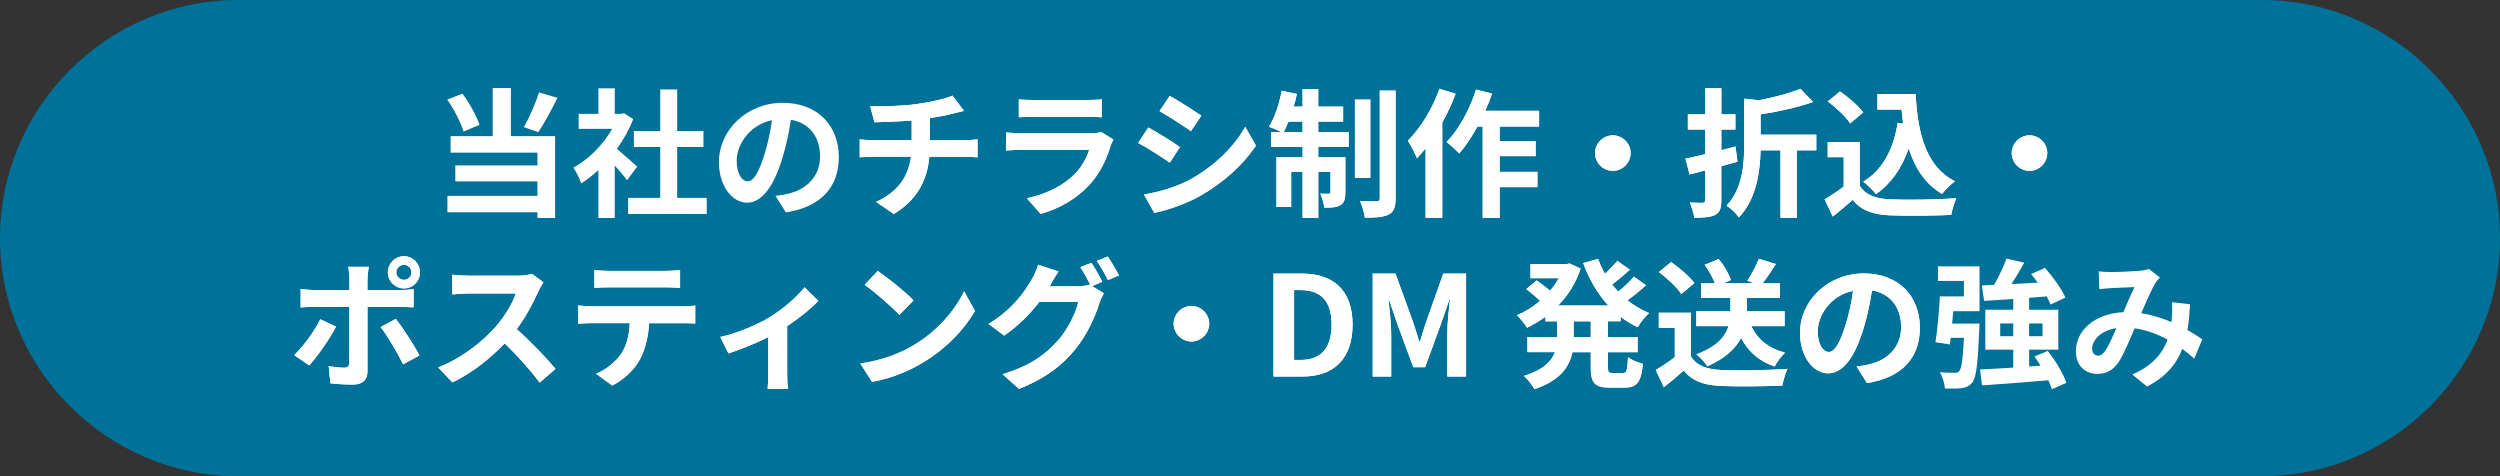 <?xml version="1.0" encoding="UTF-8"?><svg id="_レイヤー_2" xmlns="http://www.w3.org/2000/svg" viewBox="0 0 630 120"><rect x="0" y="0" width="630" height="120" fill="#333333" stroke="none"/><defs><style>.cls-1{fill:#007299;}.cls-2{fill:#fff;}</style></defs><g id="_テキスト"><g><path class="cls-1" d="m630,60c0,33-27,60-60,60H60C27,120,0,93,0,60h0C0,27,27,0,60,0h510c33,0,60,27,60,60h0Z"/><g><g><path class="cls-2" d="m231.22,26.19c3.5-.49,7.07-1.3,8.82-2.1l2.87,3.85c-1.19.28-2.1.52-2.7.67-1.71.46-3.78.84-5.88,1.16v5.57h8.82c.77,0,2.42-.14,3.19-.21v4.52c-.95-.07-2.14-.14-3.08-.14h-9.07c-.52,5.88-3.05,10.85-8.96,14.42l-4.45-3.05c5.32-2.45,8.12-6.2,8.79-11.38h-9.63c-1.08,0-2.38.07-3.29.14v-4.52c.94.1,2.14.21,3.22.21h9.87v-4.97c-3.36.28-7.04.39-9.38.46l-1.08-4.06c2.66.07,8.09,0,11.94-.56Z"/><path class="cls-2" d="m279.91,36.65c-1.05,3.4-2.56,6.79-5.18,9.7-3.54,3.92-8.02,6.3-12.5,7.56l-3.47-3.96c5.25-1.08,9.45-3.4,12.11-6.13,1.89-1.93,2.98-4.1,3.61-6.06h-16.91c-.84,0-2.59.04-4.06.17v-4.55c1.47.1,2.98.21,4.06.21h17.33c1.12,0,2.07-.14,2.56-.35l3.12,1.93c-.25.46-.53,1.09-.67,1.47Zm-19.53-11.45h13.48c1.08,0,2.8-.04,3.78-.17v4.52c-.95-.07-2.59-.11-3.85-.11h-13.41c-1.12,0-2.63.04-3.64.11v-4.52c.98.14,2.45.17,3.64.17Z"/><path class="cls-2" d="m297.34,37.07l-2.55,3.92c-2-1.36-5.64-3.75-7.98-4.97l2.56-3.89c2.35,1.26,6.2,3.68,7.98,4.94Zm2.84,8.02c5.95-3.33,10.82-8.12,13.62-13.13l2.7,4.76c-3.26,4.83-8.19,9.28-13.93,12.57-3.57,2.03-8.58,3.78-11.69,4.34l-2.62-4.62c3.92-.67,8.12-1.82,11.94-3.92Zm2.55-15.93l-2.62,3.89c-1.96-1.37-5.6-3.75-7.91-5.04l2.56-3.85c2.31,1.26,6.16,3.75,7.98,5.01Z"/><path class="cls-2" d="m332.2,33.26h7.67v3.75h-7.67v2.56h6.83v8.93c0,1.61-.25,2.59-1.26,3.19-.98.59-2.31.67-4.06.63-.1-1.05-.56-2.52-1.01-3.54.98.07,1.85.07,2.17.04.32,0,.42-.07.42-.42v-5.11h-3.08v11.62h-3.96v-11.62h-2.87v8.86h-3.71v-12.57h6.58v-2.56h-7.95v-3.75h2.62c-.91-.46-2.34-1.05-3.15-1.33,1.44-2.21,2.59-5.74,3.22-9.07l3.82.81c-.21,1.08-.49,2.14-.81,3.19h2.24v-4.41h3.96v4.41h6.27v3.78h-6.27v2.62Zm-3.96,0v-2.62h-3.54c-.38.98-.8,1.85-1.19,2.62h4.72Zm17.08,11.55h-3.88v-19.71h3.88v19.71Zm6.37-21.98v27.16c0,2.24-.46,3.36-1.72,4.06-1.29.67-3.33.81-6.02.81-.14-1.16-.7-2.98-1.22-4.2,1.79.07,3.61.07,4.2.07.56-.04.77-.17.77-.77v-27.13h3.99Z"/><path class="cls-2" d="m366.81,23.63c-.91,2.45-2.06,4.94-3.36,7.28v23.98h-4.2v-17.5c-.73.88-1.47,1.75-2.17,2.52-.38-1.02-1.58-3.4-2.31-4.45,3.19-3.15,6.23-8.12,7.98-13.09l4.06,1.26Zm11.1,8.26v3.68h9.07v3.78h-9.07v3.96h9.52v3.85h-9.52v7.77h-4.27v-23.03h-1.33c-1.4,2.59-3.01,4.97-4.59,6.79-.67-.77-2.31-2.24-3.18-2.91,3.08-3.15,5.85-8.19,7.42-13.2l4.03,1.01c-.49,1.47-1.05,2.91-1.72,4.34h13.58v3.96h-9.94Z"/><path class="cls-2" d="m410.91,38.58c0,2.45-2.03,4.48-4.48,4.48s-4.48-2.03-4.48-4.48,2.03-4.48,4.48-4.48,4.48,2.03,4.48,4.48Z"/><path class="cls-2" d="m437.83,40.75c-1.33.38-2.7.77-4.06,1.12v8.54c0,2.06-.35,3.08-1.5,3.71-1.19.63-2.87.74-5.32.74-.11-1.05-.67-2.73-1.12-3.82,1.33.07,2.76.07,3.22.07.46-.04.63-.18.63-.67v-7.49l-3.92,1.01-1.02-3.99c1.4-.28,3.12-.67,4.94-1.12v-6.2h-4.34v-3.85h4.34v-6.55h4.1v6.55h3.54v3.85h-3.54v5.18c1.19-.28,2.38-.6,3.57-.91l.49,3.82Zm19.88-2.87h-4.9v17.01h-4.13v-17.01h-5.01c-.14,5.29-1.02,12.36-5.5,16.91-.56-.95-2.06-2.38-3.08-2.94,4.06-4.34,4.45-10.54,4.45-15.47v-11.52l3.71.42c3.88-.77,7.84-1.82,10.47-2.91l3.15,3.33c-3.78,1.37-8.75,2.42-13.2,3.12v5.11h14.04v3.96Z"/><path class="cls-2" d="m468.66,46.81c1.43,2.34,4.06,3.29,7.7,3.43,4.1.18,11.97.07,16.63-.28-.46.98-1.08,3.01-1.29,4.2-4.2.21-11.24.28-15.4.1-4.3-.18-7.17-1.16-9.45-3.89-1.54,1.36-3.08,2.73-5.01,4.2l-2.03-4.34c1.5-.88,3.26-2.03,4.8-3.22v-7.39h-4.03v-3.82h8.09v10.99Zm-2.42-15.72c-1.08-1.68-3.57-3.99-5.64-5.53l3.08-2.52c2.1,1.47,4.66,3.64,5.85,5.29l-3.29,2.77Zm13.34.07c-.14-1.15-.28-2.35-.38-3.54h-6.09v-3.92h9.63c.52,9.91,2.62,18.34,9.91,21.98-.98.7-2.49,2.17-3.26,3.19-4.31-2.56-6.86-6.58-8.4-11.48-1.75,5-4.41,8.86-8.23,11.52-.63-.8-2.24-2.42-3.22-3.15,4.9-2.91,7.6-8.12,8.68-14.81l1.37.21Z"/><path class="cls-2" d="m515.91,38.58c0,2.45-2.03,4.48-4.48,4.48s-4.48-2.03-4.48-4.48,2.03-4.48,4.48-4.48,4.48,2.03,4.48,4.48Z"/><path class="cls-2" d="m77.92,92.08l-3.78-2.59c2.35-2.24,5.15-6.09,6.58-9.03l3.96,1.85c-1.61,3.12-4.83,7.7-6.76,9.77Zm14.67-21.77v2.8h8.16c.98,0,2.52-.1,3.47-.25v4.59c-1.12-.07-2.49-.11-3.43-.11h-8.19v16.28c0,2.03-1.16,3.29-3.64,3.29-1.89,0-3.92-.1-5.71-.32l-.42-4.34c1.51.28,3.05.42,3.89.42.91,0,1.26-.35,1.3-1.26.03-1.3.03-12.39.03-14.04v-.04h-8.89c-1.05,0-2.42.04-3.4.14v-4.66c1.05.14,2.28.28,3.4.28h8.89v-2.8c0-.91-.17-2.45-.31-3.05h5.18c-.07.49-.31,2.17-.31,3.05Zm13.13,19.25l-4.13,2.24c-1.5-3.01-3.99-7.25-5.67-9.38l3.82-2.06c1.79,2.24,4.59,6.65,5.99,9.21Zm-3.92-24.99c2.24,0,4.03,1.82,4.03,4.06s-1.79,4.06-4.03,4.06-4.06-1.82-4.06-4.06,1.82-4.06,4.06-4.06Zm0,5.95c1.05,0,1.89-.84,1.89-1.89s-.84-1.89-1.89-1.89-1.93.84-1.93,1.89.88,1.89,1.93,1.89Z"/><path class="cls-2" d="m135.71,73.32c-1.19,2.73-3.15,6.48-5.5,9.63,3.47,3.01,7.7,7.49,9.77,10.01l-3.99,3.47c-2.28-3.15-5.53-6.72-8.82-9.91-3.71,3.92-8.37,7.56-13.16,9.84l-3.61-3.78c5.64-2.1,11.06-6.37,14.35-10.05,2.31-2.62,4.45-6.09,5.22-8.58h-11.87c-1.47,0-3.4.21-4.13.24v-4.97c.95.14,3.08.25,4.13.25h12.36c1.51,0,2.91-.21,3.61-.46l2.87,2.14c-.28.38-.91,1.47-1.23,2.17Z"/><path class="cls-2" d="m149.08,77.2h22.93c.73,0,2.27-.07,3.19-.21v4.55c-.88-.07-2.21-.1-3.19-.1h-8.44c-.21,3.61-.98,6.55-2.24,9-1.23,2.42-3.92,5.15-7.04,6.72l-4.1-2.98c2.49-.95,4.94-2.98,6.34-5.01,1.44-2.17,2.03-4.8,2.17-7.74h-9.63c-1.05,0-2.38.07-3.36.14v-4.59c1.05.1,2.28.21,3.36.21Zm4.45-8.93h14.07c1.19,0,2.59-.07,3.78-.25v4.52c-1.19-.07-2.56-.14-3.78-.14h-14.04c-1.23,0-2.69.07-3.78.14v-4.52c1.16.17,2.59.25,3.75.25Z"/><path class="cls-2" d="m194.02,79.9c3.4-2.07,6.93-5.22,8.72-7.49l3.47,3.4c-1.65,1.82-4.73,4.31-7.84,6.37v12.01c0,1.23.04,3.08.25,3.78h-5.18c.07-.7.17-2.55.17-3.78v-9.24c-3.08,1.54-7,3.15-10.05,4.1l-2.06-4.13c4.55-.98,9.77-3.33,12.53-5.01Z"/><path class="cls-2" d="m230.21,87.01c5.99-3.54,10.54-8.89,12.74-13.62l2.73,4.94c-2.66,4.73-7.32,9.56-12.95,12.95-3.54,2.14-8.05,4.1-12.99,4.94l-2.94-4.62c5.46-.77,10.01-2.56,13.41-4.59Zm0-11.31l-3.57,3.64c-1.82-1.96-6.2-5.78-8.75-7.56l3.29-3.5c2.45,1.65,7,5.29,9.03,7.42Z"/><path class="cls-2" d="m277.78,71.01l-2.59,1.09,2.98,1.82c-.38.67-.88,1.65-1.15,2.52-.95,3.12-2.94,7.77-6.13,11.66-3.33,4.1-7.53,7.28-14.11,9.91l-4.13-3.71c7.14-2.14,11.03-5.18,14.11-8.68,2.38-2.7,4.41-6.93,4.97-9.52h-9.84c-2.35,3.04-5.39,6.13-8.86,8.47l-3.92-2.94c6.13-3.71,9.21-8.26,10.92-11.27.53-.84,1.26-2.45,1.58-3.64l5.15,1.68c-.84,1.23-1.75,2.8-2.14,3.57-.03.07-.07.11-.1.18h7c1.08,0,2.28-.18,3.05-.42l.24.14c-.7-1.4-1.68-3.26-2.56-4.52l2.77-1.12c.88,1.26,2.14,3.5,2.77,4.8Zm4.2-1.61l-2.77,1.19c-.73-1.47-1.85-3.5-2.84-4.83l2.77-1.12c.91,1.29,2.21,3.54,2.83,4.76Z"/><path class="cls-2" d="m304.72,81.58c0,2.45-2.03,4.48-4.48,4.48s-4.48-2.03-4.48-4.48,2.03-4.48,4.48-4.48,4.48,2.03,4.48,4.48Z"/><path class="cls-2" d="m320.93,68.94h7.11c7.91,0,12.81,4.13,12.81,12.88s-4.9,13.06-12.53,13.06h-7.39v-25.94Zm6.79,21.77c4.83,0,7.84-2.59,7.84-8.89s-3.01-8.72-7.84-8.72h-1.61v17.61h1.61Z"/><path class="cls-2" d="m345.92,68.94h5.74l4.41,12.15c.56,1.61,1.05,3.33,1.58,4.97h.18c.56-1.65,1.01-3.36,1.58-4.97l4.3-12.15h5.74v25.94h-4.73v-10.82c0-2.45.38-6.06.67-8.51h-.17l-2.1,6.09-3.99,10.89h-2.98l-4.03-10.89-2.07-6.09h-.14c.25,2.45.67,6.06.67,8.51v10.82h-4.66v-25.94Z"/><path class="cls-2" d="m405.21,80.98v3.96h7.46v3.81h-7.46v3.78c0,1.26.14,1.47,1.12,1.47h2.7c.91,0,1.08-.7,1.22-3.99.88.7,2.56,1.4,3.75,1.65-.42,4.62-1.5,6.02-4.58,6.02h-3.82c-3.78,0-4.73-1.23-4.73-5.11v-3.82h-4.62c-.77,3.68-3.08,7.14-9.56,9.31-.52-.95-1.79-2.56-2.66-3.33,4.83-1.47,6.93-3.64,7.81-5.99h-6.93v-3.81h7.49v-3.96h-2.94v-1.16c-1.47,1.08-3.04,2-4.66,2.77-.56-.95-1.72-2.38-2.52-3.15,2.03-.84,4.03-2.07,5.81-3.61-.91-.91-2.31-2.1-3.47-2.98l2.63-2.17c1.05.74,2.38,1.75,3.36,2.59.84-.98,1.58-2.03,2.21-3.15h-7.14v-3.57h9.14l.74-.14,2.76,1.29c-1.22,3.68-3.22,6.79-5.67,9.31h12.67c-2.73-2.94-4.83-6.58-6.37-10.71l3.75-1.05c.49,1.3,1.05,2.56,1.75,3.75,1.16-1.05,2.31-2.28,3.12-3.26l3.15,2.24c-1.44,1.29-3.04,2.66-4.48,3.71.49.63,1.02,1.23,1.54,1.82,1.44-1.15,2.98-2.59,3.96-3.78l3.04,2.17c-1.44,1.33-3.12,2.7-4.66,3.78,1.64,1.33,3.46,2.42,5.46,3.22-.98.81-2.24,2.45-2.87,3.57-1.54-.73-2.98-1.61-4.31-2.62v1.12h-3.18Zm-4.34,0h-4.31v3.96h4.31v-3.96Z"/><path class="cls-2" d="m426.1,89.81c1.43,2.34,4.06,3.29,7.7,3.43,4.1.18,11.97.07,16.63-.28-.46.98-1.08,3.01-1.29,4.2-4.2.21-11.24.28-15.4.1-4.3-.18-7.17-1.16-9.45-3.89-1.54,1.36-3.08,2.73-5.01,4.2l-2.03-4.34c1.5-.88,3.26-2.03,4.8-3.22v-7.39h-4.03v-3.82h8.09v10.99Zm-2.42-15.72c-1.08-1.68-3.57-3.99-5.64-5.53l3.08-2.52c2.1,1.47,4.66,3.64,5.85,5.29l-3.29,2.77Zm17.64,8.09c1.54,3.29,4.34,5.6,8.51,6.69-.88.8-2.07,2.42-2.63,3.5-3.96-1.37-6.65-3.78-8.44-7.21-1.4,2.63-3.96,5.15-8.51,7.14-.53-.88-1.82-2.31-2.77-3.01,5.32-1.96,7.35-4.59,8.12-7.11h-8.12v-3.75h8.58v-3.36h-7.39v-3.68h3.5c-.56-1.4-1.54-3.22-2.59-4.66l3.54-1.47c1.29,1.61,2.59,3.78,3.05,5.32l-1.86.81h7.81l-1.79-.63c1.01-1.54,2.24-3.85,2.91-5.53l4.27,1.3c-1.12,1.79-2.31,3.54-3.33,4.87h4.38v3.68h-8.33v3.36h9.49v3.75h-8.4Z"/><path class="cls-2" d="m470.48,96.53l-2.63-4.17c1.33-.14,2.31-.35,3.26-.56,4.48-1.05,7.98-4.27,7.98-9.38,0-4.83-2.62-8.44-7.35-9.24-.49,2.98-1.08,6.2-2.1,9.49-2.1,7.07-5.11,11.41-8.93,11.41s-7.11-4.27-7.11-10.19c0-8.09,7-14.98,16.07-14.98s14.14,6.02,14.14,13.65-4.52,12.6-13.34,13.97Zm-9.63-7.84c1.47,0,2.83-2.21,4.27-6.93.8-2.59,1.47-5.57,1.85-8.47-5.78,1.19-8.89,6.3-8.89,10.15,0,3.54,1.4,5.25,2.77,5.25Z"/></g><g><path class="cls-2" d="m116.81,33.15c-.67-2.21-2.38-5.6-4.1-8.05l3.82-1.51c1.82,2.42,3.54,5.64,4.31,7.88l-4.03,1.68Zm11.94,1.16h11.13v20.62h-4.45v-1.44h-22.68v-4.13h22.68v-3.64h-20.69v-4.03h20.69v-3.22h-21.88v-4.17h10.61v-12.11h4.59v12.11Zm11.73-9.66c-1.54,3.12-3.33,6.44-4.83,8.65l-3.64-1.26c1.37-2.42,2.98-6.02,3.82-8.75l4.66,1.36Z"/><path class="cls-2" d="m158.04,45.41c-.73-.98-1.93-2.38-3.12-3.68v13.2h-4.13v-12.08c-1.4,1.3-2.87,2.45-4.34,3.36-.35-1.12-1.33-3.15-1.96-3.96,3.82-2.07,7.49-5.74,9.77-9.77h-8.44v-3.78h4.97v-6.44h4.13v6.44h1.58l.73-.18,2.35,1.51c-1.05,2.66-2.45,5.18-4.13,7.49,1.68,1.37,4.38,3.78,5.11,4.48l-2.52,3.4Zm20.06,4.45v4.06h-19.81v-4.06h8.09v-12.81h-6.65v-4.03h6.65v-10.47h4.27v10.47h6.62v4.03h-6.62v12.81h7.46Z"/><path class="cls-2" d="m198.04,53.53l-2.62-4.17c1.33-.14,2.31-.35,3.26-.56,4.48-1.05,7.98-4.27,7.98-9.38,0-4.83-2.62-8.44-7.35-9.24-.49,2.98-1.08,6.2-2.1,9.49-2.1,7.07-5.11,11.41-8.93,11.41s-7.11-4.27-7.11-10.19c0-8.09,7-14.98,16.07-14.98s14.14,6.02,14.14,13.65-4.52,12.6-13.34,13.97Zm-9.63-7.84c1.47,0,2.84-2.21,4.27-6.93.81-2.59,1.47-5.57,1.86-8.47-5.78,1.19-8.89,6.3-8.89,10.15,0,3.54,1.4,5.25,2.77,5.25Z"/><path class="cls-2" d="m231.22,26.19c3.5-.49,7.07-1.3,8.82-2.1l2.87,3.85c-1.19.28-2.1.52-2.7.67-1.71.46-3.78.84-5.88,1.16v5.57h8.82c.77,0,2.42-.14,3.19-.21v4.52c-.95-.07-2.14-.14-3.08-.14h-9.07c-.52,5.88-3.05,10.85-8.96,14.42l-4.45-3.05c5.32-2.45,8.12-6.2,8.79-11.38h-9.63c-1.08,0-2.38.07-3.29.14v-4.52c.94.1,2.14.21,3.22.21h9.87v-4.97c-3.36.28-7.04.39-9.38.46l-1.08-4.06c2.66.07,8.09,0,11.94-.56Z"/><path class="cls-2" d="m279.91,36.65c-1.05,3.4-2.56,6.79-5.18,9.7-3.54,3.92-8.02,6.3-12.5,7.56l-3.47-3.96c5.25-1.08,9.45-3.4,12.11-6.13,1.89-1.93,2.98-4.1,3.61-6.06h-16.91c-.84,0-2.59.04-4.06.17v-4.55c1.47.1,2.98.21,4.06.21h17.33c1.12,0,2.07-.14,2.56-.35l3.12,1.93c-.25.46-.53,1.09-.67,1.47Zm-19.53-11.45h13.48c1.08,0,2.8-.04,3.78-.17v4.52c-.95-.07-2.59-.11-3.85-.11h-13.41c-1.12,0-2.63.04-3.64.11v-4.52c.98.14,2.45.17,3.64.17Z"/><path class="cls-2" d="m297.34,37.07l-2.55,3.92c-2-1.36-5.64-3.75-7.98-4.97l2.56-3.89c2.35,1.26,6.2,3.68,7.98,4.94Zm2.84,8.02c5.95-3.33,10.82-8.12,13.62-13.13l2.7,4.76c-3.26,4.83-8.19,9.28-13.93,12.57-3.57,2.03-8.58,3.78-11.69,4.34l-2.62-4.62c3.92-.67,8.12-1.82,11.94-3.92Zm2.55-15.93l-2.62,3.89c-1.96-1.37-5.6-3.75-7.91-5.04l2.56-3.85c2.31,1.26,6.16,3.75,7.98,5.01Z"/><path class="cls-2" d="m332.2,33.26h7.67v3.75h-7.67v2.56h6.83v8.93c0,1.61-.25,2.59-1.26,3.19-.98.59-2.31.67-4.06.63-.1-1.05-.56-2.52-1.01-3.54.98.07,1.85.07,2.17.04.32,0,.42-.07.42-.42v-5.11h-3.08v11.62h-3.96v-11.62h-2.87v8.86h-3.71v-12.57h6.58v-2.56h-7.95v-3.75h2.62c-.91-.46-2.34-1.05-3.15-1.33,1.44-2.21,2.59-5.74,3.22-9.07l3.82.81c-.21,1.08-.49,2.14-.81,3.19h2.24v-4.41h3.96v4.41h6.27v3.78h-6.27v2.62Zm-3.96,0v-2.62h-3.54c-.38.98-.8,1.85-1.19,2.62h4.72Zm17.08,11.55h-3.88v-19.71h3.88v19.71Zm6.37-21.98v27.16c0,2.24-.46,3.36-1.72,4.06-1.29.67-3.33.81-6.02.81-.14-1.16-.7-2.98-1.22-4.2,1.79.07,3.61.07,4.2.07.56-.04.77-.17.77-.77v-27.13h3.99Z"/><path class="cls-2" d="m366.81,23.63c-.91,2.45-2.06,4.94-3.36,7.28v23.98h-4.2v-17.5c-.73.88-1.47,1.75-2.17,2.52-.38-1.02-1.58-3.4-2.31-4.45,3.19-3.15,6.23-8.12,7.98-13.09l4.06,1.26Zm11.1,8.26v3.68h9.07v3.78h-9.07v3.96h9.52v3.85h-9.52v7.77h-4.27v-23.03h-1.33c-1.4,2.59-3.01,4.97-4.59,6.79-.67-.77-2.31-2.24-3.18-2.91,3.08-3.15,5.85-8.19,7.42-13.2l4.03,1.01c-.49,1.47-1.05,2.91-1.72,4.34h13.58v3.96h-9.94Z"/><path class="cls-2" d="m410.91,38.58c0,2.45-2.03,4.48-4.48,4.48s-4.48-2.03-4.48-4.48,2.03-4.48,4.48-4.48,4.48,2.03,4.48,4.48Z"/><path class="cls-2" d="m437.83,40.75c-1.33.38-2.7.77-4.06,1.12v8.54c0,2.06-.35,3.08-1.5,3.71-1.19.63-2.87.74-5.32.74-.11-1.05-.67-2.73-1.12-3.82,1.33.07,2.76.07,3.22.07.46-.04.63-.18.63-.67v-7.49l-3.92,1.01-1.02-3.99c1.4-.28,3.12-.67,4.94-1.12v-6.2h-4.34v-3.85h4.34v-6.55h4.1v6.55h3.54v3.85h-3.54v5.18c1.19-.28,2.38-.6,3.57-.91l.49,3.82Zm19.88-2.87h-4.9v17.01h-4.13v-17.01h-5.01c-.14,5.29-1.02,12.36-5.5,16.91-.56-.95-2.06-2.38-3.08-2.94,4.06-4.34,4.45-10.54,4.45-15.47v-11.52l3.71.42c3.88-.77,7.84-1.82,10.47-2.91l3.15,3.33c-3.78,1.37-8.75,2.42-13.2,3.12v5.11h14.04v3.96Z"/><path class="cls-2" d="m468.66,46.81c1.43,2.34,4.06,3.29,7.7,3.43,4.1.18,11.97.07,16.63-.28-.46.98-1.08,3.01-1.29,4.2-4.2.21-11.24.28-15.4.1-4.3-.18-7.17-1.16-9.45-3.89-1.54,1.36-3.08,2.73-5.01,4.2l-2.03-4.34c1.5-.88,3.26-2.03,4.8-3.22v-7.39h-4.03v-3.82h8.09v10.99Zm-2.42-15.72c-1.08-1.68-3.57-3.99-5.64-5.53l3.08-2.52c2.1,1.47,4.66,3.64,5.85,5.29l-3.29,2.77Zm13.34.07c-.14-1.15-.28-2.35-.38-3.54h-6.09v-3.92h9.63c.52,9.91,2.62,18.34,9.91,21.98-.98.7-2.49,2.17-3.26,3.19-4.31-2.56-6.86-6.58-8.4-11.48-1.75,5-4.41,8.86-8.23,11.52-.63-.8-2.24-2.42-3.22-3.15,4.9-2.91,7.6-8.12,8.68-14.81l1.37.21Z"/><path class="cls-2" d="m515.91,38.58c0,2.45-2.03,4.48-4.48,4.48s-4.48-2.03-4.48-4.48,2.03-4.48,4.48-4.48,4.48,2.03,4.48,4.48Z"/><path class="cls-2" d="m77.92,92.08l-3.78-2.59c2.35-2.24,5.15-6.09,6.58-9.03l3.96,1.85c-1.61,3.12-4.83,7.7-6.76,9.77Zm14.67-21.77v2.8h8.16c.98,0,2.52-.1,3.47-.25v4.59c-1.12-.07-2.49-.11-3.43-.11h-8.19v16.28c0,2.03-1.16,3.29-3.64,3.29-1.89,0-3.92-.1-5.71-.32l-.42-4.34c1.51.28,3.05.42,3.89.42.91,0,1.26-.35,1.3-1.26.03-1.3.03-12.39.03-14.04v-.04h-8.89c-1.05,0-2.42.04-3.4.14v-4.66c1.05.14,2.28.28,3.4.28h8.89v-2.8c0-.91-.17-2.45-.31-3.05h5.18c-.07.49-.31,2.17-.31,3.05Zm13.13,19.25l-4.13,2.24c-1.5-3.01-3.99-7.25-5.67-9.38l3.82-2.06c1.79,2.24,4.59,6.65,5.99,9.21Zm-3.92-24.99c2.24,0,4.03,1.82,4.03,4.06s-1.79,4.06-4.03,4.06-4.06-1.82-4.06-4.06,1.82-4.06,4.06-4.06Zm0,5.95c1.05,0,1.89-.84,1.89-1.89s-.84-1.89-1.89-1.89-1.93.84-1.93,1.89.88,1.89,1.93,1.89Z"/><path class="cls-2" d="m135.71,73.32c-1.19,2.73-3.15,6.48-5.5,9.63,3.47,3.01,7.7,7.49,9.77,10.01l-3.99,3.47c-2.28-3.15-5.53-6.72-8.82-9.91-3.71,3.92-8.37,7.56-13.16,9.84l-3.61-3.78c5.64-2.1,11.06-6.37,14.35-10.05,2.31-2.62,4.45-6.09,5.22-8.58h-11.87c-1.47,0-3.4.21-4.13.24v-4.97c.95.14,3.08.25,4.13.25h12.36c1.51,0,2.91-.21,3.61-.46l2.87,2.14c-.28.38-.91,1.47-1.23,2.17Z"/><path class="cls-2" d="m149.08,77.2h22.93c.73,0,2.27-.07,3.19-.21v4.55c-.88-.07-2.21-.1-3.19-.1h-8.44c-.21,3.61-.98,6.55-2.24,9-1.23,2.42-3.92,5.15-7.04,6.72l-4.1-2.98c2.49-.95,4.94-2.98,6.34-5.01,1.44-2.17,2.03-4.8,2.17-7.74h-9.63c-1.05,0-2.38.07-3.36.14v-4.59c1.05.1,2.28.21,3.36.21Zm4.45-8.93h14.07c1.19,0,2.59-.07,3.78-.25v4.52c-1.19-.07-2.56-.14-3.78-.14h-14.04c-1.23,0-2.69.07-3.78.14v-4.52c1.16.17,2.59.25,3.75.25Z"/><path class="cls-2" d="m194.02,79.9c3.4-2.07,6.93-5.22,8.72-7.49l3.47,3.4c-1.65,1.82-4.73,4.31-7.84,6.37v12.01c0,1.23.04,3.08.25,3.78h-5.18c.07-.7.17-2.55.17-3.78v-9.24c-3.08,1.54-7,3.15-10.05,4.1l-2.06-4.13c4.55-.98,9.77-3.33,12.53-5.01Z"/><path class="cls-2" d="m230.21,87.01c5.99-3.54,10.54-8.89,12.74-13.62l2.73,4.94c-2.66,4.73-7.32,9.56-12.95,12.95-3.54,2.14-8.05,4.1-12.99,4.94l-2.94-4.62c5.46-.77,10.01-2.56,13.41-4.59Zm0-11.31l-3.57,3.64c-1.82-1.96-6.2-5.78-8.75-7.56l3.29-3.5c2.45,1.65,7,5.29,9.03,7.42Z"/><path class="cls-2" d="m277.78,71.01l-2.59,1.09,2.98,1.82c-.38.67-.88,1.65-1.15,2.52-.95,3.12-2.94,7.77-6.13,11.66-3.33,4.1-7.53,7.28-14.11,9.91l-4.13-3.71c7.14-2.14,11.03-5.18,14.11-8.68,2.38-2.7,4.41-6.93,4.97-9.52h-9.84c-2.35,3.04-5.39,6.13-8.86,8.47l-3.92-2.94c6.13-3.71,9.21-8.26,10.92-11.27.53-.84,1.26-2.45,1.58-3.64l5.15,1.68c-.84,1.23-1.75,2.8-2.14,3.57-.03.07-.07.11-.1.18h7c1.08,0,2.28-.18,3.05-.42l.24.14c-.7-1.4-1.68-3.26-2.56-4.52l2.77-1.12c.88,1.26,2.14,3.5,2.77,4.8Zm4.2-1.61l-2.77,1.19c-.73-1.47-1.85-3.5-2.84-4.83l2.77-1.12c.91,1.29,2.21,3.54,2.83,4.76Z"/><path class="cls-2" d="m304.72,81.58c0,2.45-2.03,4.48-4.48,4.48s-4.48-2.03-4.48-4.48,2.03-4.48,4.48-4.48,4.48,2.03,4.48,4.48Z"/><path class="cls-2" d="m320.93,68.94h7.11c7.91,0,12.81,4.13,12.81,12.88s-4.9,13.06-12.53,13.06h-7.39v-25.94Zm6.79,21.77c4.83,0,7.84-2.59,7.84-8.89s-3.01-8.72-7.84-8.72h-1.61v17.61h1.61Z"/><path class="cls-2" d="m345.92,68.94h5.74l4.41,12.15c.56,1.61,1.05,3.33,1.58,4.97h.18c.56-1.65,1.01-3.36,1.58-4.97l4.3-12.15h5.74v25.94h-4.73v-10.82c0-2.45.38-6.06.67-8.51h-.17l-2.1,6.09-3.99,10.89h-2.98l-4.03-10.89-2.07-6.09h-.14c.25,2.45.67,6.06.67,8.51v10.82h-4.66v-25.94Z"/><path class="cls-2" d="m405.21,80.98v3.96h7.46v3.81h-7.46v3.78c0,1.26.14,1.47,1.12,1.47h2.7c.91,0,1.08-.7,1.22-3.99.88.7,2.56,1.4,3.75,1.65-.42,4.62-1.5,6.02-4.58,6.02h-3.82c-3.78,0-4.73-1.23-4.73-5.11v-3.82h-4.62c-.77,3.68-3.08,7.14-9.56,9.31-.52-.95-1.79-2.56-2.66-3.33,4.83-1.47,6.93-3.64,7.81-5.99h-6.93v-3.81h7.49v-3.96h-2.94v-1.16c-1.47,1.08-3.04,2-4.66,2.77-.56-.95-1.72-2.38-2.52-3.15,2.03-.84,4.03-2.07,5.81-3.61-.91-.91-2.31-2.1-3.47-2.98l2.63-2.17c1.05.74,2.38,1.75,3.36,2.59.84-.98,1.58-2.03,2.21-3.15h-7.14v-3.57h9.14l.74-.14,2.76,1.29c-1.22,3.68-3.22,6.79-5.67,9.31h12.67c-2.73-2.94-4.83-6.58-6.37-10.71l3.75-1.05c.49,1.3,1.05,2.56,1.75,3.75,1.16-1.05,2.31-2.28,3.12-3.26l3.15,2.24c-1.44,1.29-3.04,2.66-4.48,3.71.49.63,1.02,1.23,1.54,1.82,1.44-1.15,2.98-2.59,3.96-3.78l3.04,2.17c-1.44,1.33-3.12,2.7-4.66,3.78,1.64,1.33,3.46,2.42,5.46,3.22-.98.81-2.24,2.45-2.87,3.57-1.54-.73-2.98-1.61-4.31-2.62v1.12h-3.18Zm-4.34,0h-4.31v3.96h4.31v-3.96Z"/><path class="cls-2" d="m426.1,89.81c1.43,2.34,4.06,3.29,7.7,3.43,4.1.18,11.97.07,16.63-.28-.46.98-1.08,3.01-1.29,4.2-4.2.21-11.24.28-15.4.1-4.3-.18-7.17-1.16-9.45-3.89-1.54,1.36-3.08,2.73-5.01,4.2l-2.03-4.34c1.5-.88,3.26-2.03,4.8-3.22v-7.39h-4.03v-3.82h8.09v10.99Zm-2.42-15.72c-1.08-1.68-3.57-3.99-5.64-5.53l3.08-2.52c2.1,1.47,4.66,3.64,5.85,5.29l-3.29,2.77Zm17.64,8.09c1.54,3.29,4.34,5.6,8.51,6.69-.88.8-2.07,2.42-2.63,3.5-3.96-1.37-6.65-3.78-8.44-7.21-1.4,2.63-3.96,5.15-8.51,7.14-.53-.88-1.82-2.31-2.77-3.01,5.32-1.96,7.35-4.59,8.12-7.11h-8.12v-3.75h8.58v-3.36h-7.39v-3.68h3.5c-.56-1.4-1.54-3.22-2.59-4.66l3.54-1.47c1.29,1.61,2.59,3.78,3.05,5.32l-1.86.81h7.81l-1.79-.63c1.01-1.54,2.24-3.85,2.91-5.53l4.27,1.3c-1.12,1.79-2.31,3.54-3.33,4.87h4.38v3.68h-8.33v3.36h9.49v3.75h-8.4Z"/><path class="cls-2" d="m470.48,96.53l-2.63-4.17c1.33-.14,2.31-.35,3.26-.56,4.48-1.05,7.98-4.27,7.98-9.38,0-4.83-2.62-8.44-7.35-9.24-.49,2.98-1.08,6.2-2.1,9.49-2.1,7.07-5.11,11.41-8.93,11.41s-7.11-4.27-7.11-10.19c0-8.09,7-14.98,16.07-14.98s14.14,6.02,14.14,13.65-4.52,12.6-13.34,13.97Zm-9.63-7.84c1.47,0,2.83-2.21,4.27-6.93.8-2.59,1.47-5.57,1.85-8.47-5.78,1.19-8.89,6.3-8.89,10.15,0,3.54,1.4,5.25,2.77,5.25Z"/><path class="cls-2" d="m488.37,67.12h10.47v11.31h-6.62c-.11,1.05-.17,2.1-.28,3.12h6.9s-.03,1.05-.07,1.58c-.35,8.47-.74,12.01-1.75,13.27-.77.91-1.54,1.23-2.66,1.4-.94.14-2.55.14-4.24.1-.1-1.3-.59-2.94-1.26-4.1,1.5.14,2.94.14,3.64.14.56.04.88-.03,1.22-.42.56-.56.91-2.87,1.19-8.4h-3.33l-.21,1.68-3.64-.56c.49-3.05.91-7.77,1.12-11.55h6.06v-3.89h-6.55v-3.68Zm28.7,30.98c-.17-.67-.49-1.44-.88-2.27-5.99.52-12.22.98-16.73,1.29l-.49-4.03c2.31-.07,5.21-.25,8.37-.46v-4.52h-7.04v-10.05h7.04v-2.73c-2.7.21-5.21.35-7.35.49l-.56-3.89,3.08-.14c1.19-2.07,2.42-4.62,3.12-6.62l4.48,1.02c-.98,1.82-2.13,3.71-3.22,5.39,2.14-.1,4.38-.21,6.62-.35-.53-.73-1.12-1.51-1.68-2.17l3.5-1.54c2,2.24,4.24,5.29,5.15,7.49l-3.75,1.72c-.21-.6-.56-1.29-.98-2.03-1.47.1-2.94.25-4.41.35v3.01h7.35v10.05h-7.35v4.24l2.87-.21c-.49-.8-1.02-1.58-1.54-2.31l3.36-1.4c1.96,2.45,3.96,5.78,4.69,8.05l-3.64,1.61Zm-9.73-13.37v-3.22h-3.29v3.22h3.29Zm3.99-3.22v3.22h3.39v-3.22h-3.39Z"/><path class="cls-2" d="m531.77,68.56c2,0,5.71-.18,7.35-.31.88-.04,1.79-.25,2.38-.49l2.8,2.17c-.49.52-.91.98-1.19,1.47-.91,1.5-2.24,4.55-3.5,7.53,2.73.42,5.32,1.26,7.6,2.24.04-.42.07-.8.1-1.19.11-1.36.11-2.77,0-3.82l4.59.52c-.14,2.35-.32,4.52-.67,6.48,1.47.84,2.73,1.65,3.75,2.35l-2.03,4.87c-.91-.84-1.92-1.65-3.01-2.45-1.54,3.96-4.2,7.04-8.89,9.49l-3.71-3.05c5.29-2.27,7.74-5.6,8.89-8.79-2.49-1.36-5.29-2.42-8.3-2.84-1.26,2.98-2.73,6.48-3.96,8.4-1.4,2.1-3.08,3.08-5.46,3.08-3.08,0-5.39-2.14-5.39-5.67,0-5.43,4.94-9.56,11.97-9.87.98-2.31,2-4.69,2.8-6.34-1.4.07-4.41.18-6.02.28-.7.03-1.92.14-2.83.28l-.17-4.52c.94.11,2.13.18,2.91.18Zm-3.08,21.07c.7,0,1.19-.35,1.82-1.23.91-1.29,1.86-3.5,2.84-5.71-3.92.6-6.13,2.98-6.13,5.18,0,1.16.67,1.75,1.47,1.75Z"/></g></g></g></g></svg>